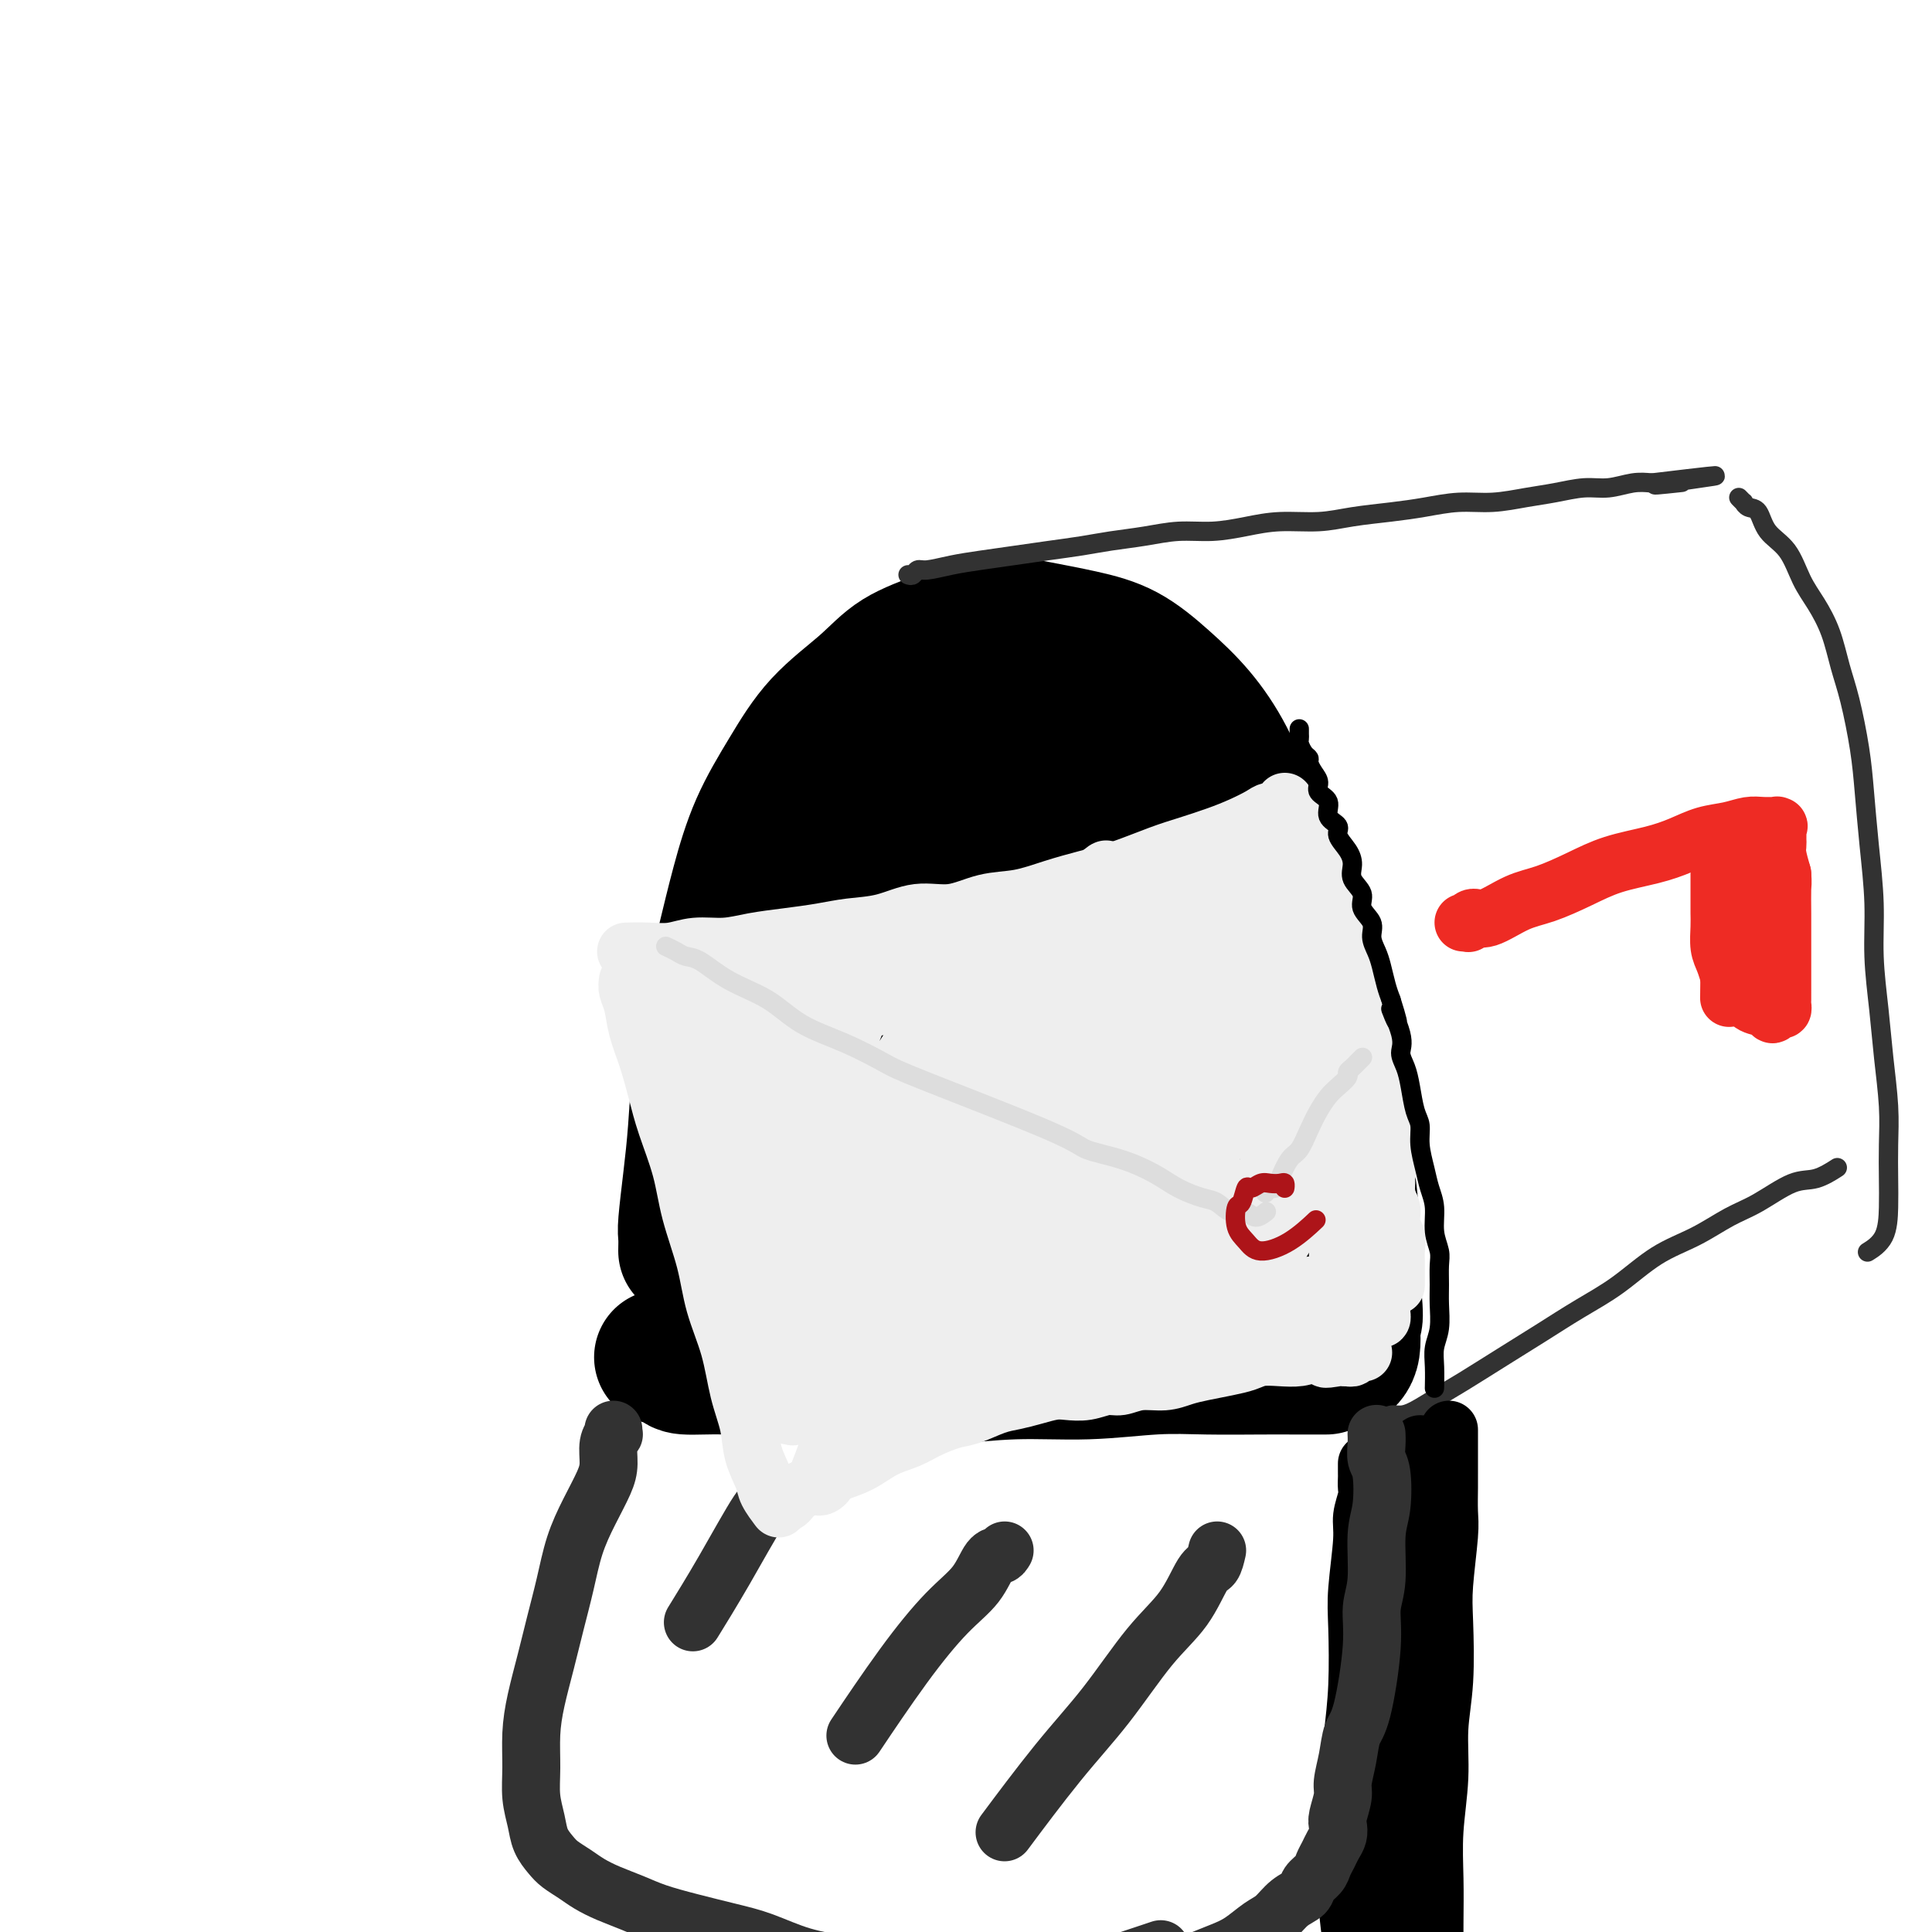 <svg viewBox='0 0 400 400' version='1.1' xmlns='http://www.w3.org/2000/svg' xmlns:xlink='http://www.w3.org/1999/xlink'><g fill='none' stroke='rgb(0,0,0)' stroke-width='28' stroke-linecap='round' stroke-linejoin='round'><path d='M142,259c0.024,-1.142 0.047,-2.285 0,-3c-0.047,-0.715 -0.165,-1.003 0,-3c0.165,-1.997 0.614,-5.702 1,-9c0.386,-3.298 0.711,-6.190 1,-10c0.289,-3.810 0.543,-8.538 1,-13c0.457,-4.462 1.117,-8.657 2,-13c0.883,-4.343 1.989,-8.833 3,-13c1.011,-4.167 1.928,-8.010 3,-12c1.072,-3.990 2.299,-8.129 4,-12c1.701,-3.871 3.876,-7.476 6,-11c2.124,-3.524 4.195,-6.966 7,-10c2.805,-3.034 6.343,-5.658 9,-8c2.657,-2.342 4.434,-4.401 7,-6c2.566,-1.599 5.923,-2.737 9,-4c3.077,-1.263 5.875,-2.650 9,-3c3.125,-0.350 6.578,0.339 10,1c3.422,0.661 6.813,1.295 10,2c3.187,0.705 6.171,1.483 9,3c2.829,1.517 5.502,3.775 8,6c2.498,2.225 4.821,4.418 7,7c2.179,2.582 4.214,5.551 6,9c1.786,3.449 3.322,7.376 5,11c1.678,3.624 3.499,6.946 5,11c1.501,4.054 2.682,8.842 4,13c1.318,4.158 2.774,7.686 4,12c1.226,4.314 2.224,9.413 3,14c0.776,4.587 1.332,8.663 2,13c0.668,4.337 1.449,8.937 2,13c0.551,4.063 0.872,7.589 1,11c0.128,3.411 0.064,6.705 0,10'/><path d='M280,265c1.206,10.933 0.220,7.766 0,8c-0.220,0.234 0.325,3.871 0,6c-0.325,2.129 -1.522,2.751 -2,3c-0.478,0.249 -0.239,0.124 0,0'/><path d='M137,281c1.227,0.303 2.454,0.607 3,1c0.546,0.393 0.413,0.876 2,1c1.587,0.124 4.896,-0.109 8,0c3.104,0.109 6.003,0.561 9,1c2.997,0.439 6.090,0.865 10,1c3.910,0.135 8.636,-0.020 13,0c4.364,0.020 8.367,0.216 13,0c4.633,-0.216 9.897,-0.842 15,-1c5.103,-0.158 10.046,0.154 15,0c4.954,-0.154 9.920,-0.773 14,-1c4.080,-0.227 7.273,-0.061 11,0c3.727,0.061 7.989,0.016 11,0c3.011,-0.016 4.772,-0.004 7,0c2.228,0.004 4.922,0.001 6,0c1.078,-0.001 0.539,-0.001 0,0'/><path d='M171,162c-1.032,1.862 -2.065,3.723 -3,5c-0.935,1.277 -1.774,1.968 -3,5c-1.226,3.032 -2.839,8.403 -4,13c-1.161,4.597 -1.870,8.418 -3,13c-1.130,4.582 -2.683,9.924 -4,15c-1.317,5.076 -2.400,9.885 -3,15c-0.600,5.115 -0.718,10.535 -1,15c-0.282,4.465 -0.727,7.974 -1,12c-0.273,4.026 -0.374,8.568 0,12c0.374,3.432 1.223,5.753 2,8c0.777,2.247 1.481,4.420 2,5c0.519,0.580 0.854,-0.433 1,-1c0.146,-0.567 0.104,-0.689 1,-2c0.896,-1.311 2.731,-3.812 4,-6c1.269,-2.188 1.973,-4.062 3,-7c1.027,-2.938 2.378,-6.938 4,-11c1.622,-4.062 3.514,-8.185 5,-13c1.486,-4.815 2.567,-10.324 4,-16c1.433,-5.676 3.219,-11.521 5,-17c1.781,-5.479 3.557,-10.593 5,-16c1.443,-5.407 2.552,-11.107 4,-16c1.448,-4.893 3.236,-8.979 5,-13c1.764,-4.021 3.506,-7.978 5,-11c1.494,-3.022 2.742,-5.109 4,-7c1.258,-1.891 2.528,-3.587 3,-4c0.472,-0.413 0.146,0.459 0,1c-0.146,0.541 -0.111,0.753 0,1c0.111,0.247 0.299,0.528 0,2c-0.299,1.472 -1.085,4.135 -2,7c-0.915,2.865 -1.957,5.933 -3,9'/><path d='M201,160c-2.785,9.127 -7.246,21.944 -10,30c-2.754,8.056 -3.801,11.352 -5,16c-1.199,4.648 -2.551,10.650 -4,16c-1.449,5.350 -2.995,10.048 -4,15c-1.005,4.952 -1.468,10.158 -2,15c-0.532,4.842 -1.134,9.319 -1,13c0.134,3.681 1.002,6.567 2,9c0.998,2.433 2.126,4.414 3,5c0.874,0.586 1.493,-0.224 2,-1c0.507,-0.776 0.901,-1.520 2,-3c1.099,-1.480 2.902,-3.697 4,-6c1.098,-2.303 1.489,-4.692 3,-8c1.511,-3.308 4.140,-7.536 6,-12c1.860,-4.464 2.949,-9.164 4,-14c1.051,-4.836 2.064,-9.810 3,-15c0.936,-5.190 1.795,-10.598 3,-16c1.205,-5.402 2.754,-10.798 4,-16c1.246,-5.202 2.187,-10.211 3,-15c0.813,-4.789 1.497,-9.357 2,-13c0.503,-3.643 0.826,-6.359 1,-9c0.174,-2.641 0.201,-5.205 0,-7c-0.201,-1.795 -0.630,-2.822 -1,-3c-0.370,-0.178 -0.681,0.492 -1,1c-0.319,0.508 -0.648,0.856 -1,1c-0.352,0.144 -0.729,0.086 -1,1c-0.271,0.914 -0.437,2.800 -1,5c-0.563,2.200 -1.522,4.713 -2,8c-0.478,3.287 -0.475,7.346 -1,12c-0.525,4.654 -1.579,9.901 -2,15c-0.421,5.099 -0.211,10.049 0,15'/><path d='M207,199c-0.677,9.399 -0.870,11.896 -1,16c-0.130,4.104 -0.198,9.814 0,15c0.198,5.186 0.660,9.849 1,14c0.340,4.151 0.557,7.791 1,11c0.443,3.209 1.111,5.988 2,8c0.889,2.012 1.998,3.258 3,4c1.002,0.742 1.895,0.980 3,1c1.105,0.020 2.421,-0.179 4,-1c1.579,-0.821 3.422,-2.264 5,-4c1.578,-1.736 2.892,-3.765 4,-6c1.108,-2.235 2.011,-4.675 3,-8c0.989,-3.325 2.066,-7.536 3,-11c0.934,-3.464 1.727,-6.182 2,-10c0.273,-3.818 0.028,-8.735 0,-13c-0.028,-4.265 0.161,-7.878 0,-12c-0.161,-4.122 -0.673,-8.751 -1,-13c-0.327,-4.249 -0.470,-8.116 -1,-12c-0.530,-3.884 -1.449,-7.783 -2,-11c-0.551,-3.217 -0.736,-5.751 -1,-8c-0.264,-2.249 -0.607,-4.211 -1,-5c-0.393,-0.789 -0.838,-0.403 -1,0c-0.162,0.403 -0.043,0.823 0,1c0.043,0.177 0.011,0.113 0,1c-0.011,0.887 0.001,2.727 0,5c-0.001,2.273 -0.015,4.978 0,8c0.015,3.022 0.060,6.361 0,10c-0.060,3.639 -0.223,7.577 0,12c0.223,4.423 0.833,9.330 1,14c0.167,4.670 -0.109,9.104 0,14c0.109,4.896 0.603,10.256 1,15c0.397,4.744 0.699,8.872 1,13'/><path d='M233,247c0.732,16.674 1.563,11.858 3,12c1.437,0.142 3.480,5.243 5,8c1.520,2.757 2.516,3.169 4,4c1.484,0.831 3.457,2.080 5,2c1.543,-0.080 2.657,-1.488 4,-3c1.343,-1.512 2.916,-3.129 4,-5c1.084,-1.871 1.679,-3.997 2,-7c0.321,-3.003 0.368,-6.884 0,-11c-0.368,-4.116 -1.150,-8.466 -2,-13c-0.850,-4.534 -1.768,-9.252 -3,-14c-1.232,-4.748 -2.779,-9.526 -4,-14c-1.221,-4.474 -2.118,-8.644 -3,-13c-0.882,-4.356 -1.749,-8.897 -3,-13c-1.251,-4.103 -2.884,-7.768 -4,-11c-1.116,-3.232 -1.714,-6.030 -3,-9c-1.286,-2.970 -3.259,-6.112 -4,-7c-0.741,-0.888 -0.248,0.480 0,1c0.248,0.520 0.251,0.194 0,0c-0.251,-0.194 -0.757,-0.256 -1,0c-0.243,0.256 -0.224,0.830 0,2c0.224,1.170 0.653,2.936 1,5c0.347,2.064 0.613,4.425 1,8c0.387,3.575 0.896,8.364 2,13c1.104,4.636 2.804,9.118 4,14c1.196,4.882 1.888,10.164 3,15c1.112,4.836 2.646,9.225 4,14c1.354,4.775 2.530,9.936 3,12c0.470,2.064 0.235,1.032 0,0'/></g>
<g fill='none' stroke='rgb(50,50,50)' stroke-width='4' stroke-linecap='round' stroke-linejoin='round'><path d='M188,119c0.339,0.120 0.679,0.239 1,0c0.321,-0.239 0.625,-0.838 1,-1c0.375,-0.162 0.821,0.111 2,0c1.179,-0.111 3.090,-0.607 5,-1c1.910,-0.393 3.817,-0.683 6,-1c2.183,-0.317 4.640,-0.662 7,-1c2.360,-0.338 4.621,-0.669 7,-1c2.379,-0.331 4.875,-0.662 7,-1c2.125,-0.338 3.879,-0.682 6,-1c2.121,-0.318 4.609,-0.611 7,-1c2.391,-0.389 4.686,-0.874 7,-1c2.314,-0.126 4.646,0.107 7,0c2.354,-0.107 4.728,-0.553 7,-1c2.272,-0.447 4.440,-0.893 7,-1c2.560,-0.107 5.512,0.125 8,0c2.488,-0.125 4.512,-0.607 7,-1c2.488,-0.393 5.441,-0.697 8,-1c2.559,-0.303 4.724,-0.606 7,-1c2.276,-0.394 4.663,-0.880 7,-1c2.337,-0.120 4.623,0.127 7,0c2.377,-0.127 4.845,-0.626 7,-1c2.155,-0.374 3.997,-0.622 6,-1c2.003,-0.378 4.166,-0.885 6,-1c1.834,-0.115 3.340,0.161 5,0c1.660,-0.161 3.474,-0.760 5,-1c1.526,-0.240 2.763,-0.120 4,0'/><path d='M342,100c24.393,-2.940 8.375,-0.792 3,0c-5.375,0.792 -0.107,0.226 2,0c2.107,-0.226 1.054,-0.113 0,0'/><path d='M286,294c0.441,0.505 0.882,1.010 1,1c0.118,-0.010 -0.086,-0.534 0,-1c0.086,-0.466 0.463,-0.875 1,-1c0.537,-0.125 1.236,0.032 2,0c0.764,-0.032 1.594,-0.254 3,-1c1.406,-0.746 3.388,-2.015 5,-3c1.612,-0.985 2.855,-1.685 5,-3c2.145,-1.315 5.194,-3.244 8,-5c2.806,-1.756 5.371,-3.340 8,-5c2.629,-1.660 5.321,-3.396 8,-5c2.679,-1.604 5.343,-3.074 8,-5c2.657,-1.926 5.305,-4.306 8,-6c2.695,-1.694 5.437,-2.701 8,-4c2.563,-1.299 4.947,-2.891 7,-4c2.053,-1.109 3.777,-1.733 6,-3c2.223,-1.267 4.946,-3.175 7,-4c2.054,-0.825 3.437,-0.568 5,-1c1.563,-0.432 3.304,-1.552 4,-2c0.696,-0.448 0.348,-0.224 0,0'/><path d='M360,103c0.439,0.452 0.878,0.904 1,1c0.122,0.096 -0.074,-0.164 0,0c0.074,0.164 0.417,0.753 1,1c0.583,0.247 1.405,0.154 2,1c0.595,0.846 0.964,2.632 2,4c1.036,1.368 2.739,2.318 4,4c1.261,1.682 2.081,4.097 3,6c0.919,1.903 1.938,3.293 3,5c1.062,1.707 2.169,3.729 3,6c0.831,2.271 1.388,4.790 2,7c0.612,2.210 1.278,4.110 2,7c0.722,2.890 1.499,6.771 2,10c0.501,3.229 0.726,5.805 1,9c0.274,3.195 0.598,7.007 1,11c0.402,3.993 0.882,8.165 1,12c0.118,3.835 -0.126,7.332 0,11c0.126,3.668 0.622,7.509 1,11c0.378,3.491 0.637,6.634 1,10c0.363,3.366 0.828,6.956 1,10c0.172,3.044 0.049,5.541 0,8c-0.049,2.459 -0.024,4.880 0,7c0.024,2.120 0.048,3.939 0,6c-0.048,2.061 -0.167,4.362 -1,6c-0.833,1.638 -2.381,2.611 -3,3c-0.619,0.389 -0.310,0.195 0,0'/></g>
<g fill='none' stroke='rgb(238,43,36)' stroke-width='12' stroke-linecap='round' stroke-linejoin='round'><path d='M303,191c0.439,-0.036 0.878,-0.072 1,0c0.122,0.072 -0.073,0.253 0,0c0.073,-0.253 0.415,-0.938 1,-1c0.585,-0.062 1.412,0.499 3,0c1.588,-0.499 3.935,-2.059 6,-3c2.065,-0.941 3.846,-1.263 6,-2c2.154,-0.737 4.679,-1.889 7,-3c2.321,-1.111 4.437,-2.181 7,-3c2.563,-0.819 5.571,-1.386 8,-2c2.429,-0.614 4.277,-1.275 6,-2c1.723,-0.725 3.320,-1.515 5,-2c1.680,-0.485 3.441,-0.666 5,-1c1.559,-0.334 2.915,-0.823 4,-1c1.085,-0.177 1.898,-0.044 3,0c1.102,0.044 2.491,-0.003 3,0c0.509,0.003 0.136,0.056 0,0c-0.136,-0.056 -0.037,-0.222 0,0c0.037,0.222 0.010,0.833 0,1c-0.010,0.167 -0.003,-0.108 0,0c0.003,0.108 0.004,0.601 0,1c-0.004,0.399 -0.011,0.705 0,1c0.011,0.295 0.042,0.579 0,1c-0.042,0.421 -0.155,0.977 0,2c0.155,1.023 0.577,2.511 1,4'/><path d='M369,181c0.155,1.992 0.041,1.973 0,3c-0.041,1.027 -0.011,3.100 0,5c0.011,1.900 0.003,3.626 0,5c-0.003,1.374 -0.001,2.395 0,4c0.001,1.605 0.001,3.793 0,5c-0.001,1.207 -0.003,1.432 0,2c0.003,0.568 0.011,1.477 0,2c-0.011,0.523 -0.043,0.659 0,1c0.043,0.341 0.159,0.888 0,1c-0.159,0.112 -0.595,-0.210 -1,0c-0.405,0.210 -0.781,0.954 -1,1c-0.219,0.046 -0.282,-0.606 -1,-1c-0.718,-0.394 -2.090,-0.532 -3,-1c-0.910,-0.468 -1.358,-1.268 -2,-2c-0.642,-0.732 -1.478,-1.396 -2,-2c-0.522,-0.604 -0.728,-1.149 -1,-2c-0.272,-0.851 -0.609,-2.010 -1,-3c-0.391,-0.990 -0.837,-1.813 -1,-3c-0.163,-1.187 -0.044,-2.739 0,-4c0.044,-1.261 0.012,-2.232 0,-3c-0.012,-0.768 -0.003,-1.333 0,-2c0.003,-0.667 0.001,-1.435 0,-2c-0.001,-0.565 -0.000,-0.926 0,-1c0.000,-0.074 0.000,0.138 0,0c-0.000,-0.138 -0.000,-0.624 0,-1c0.000,-0.376 0.000,-0.640 0,-1c-0.000,-0.360 -0.000,-0.817 0,-1c0.000,-0.183 0.000,-0.091 0,0'/><path d='M359,176c0.001,0.420 0.001,0.841 0,1c-0.001,0.159 -0.004,0.057 0,0c0.004,-0.057 0.015,-0.069 0,1c-0.015,1.069 -0.057,3.219 0,5c0.057,1.781 0.211,3.193 0,5c-0.211,1.807 -0.789,4.010 -1,6c-0.211,1.990 -0.057,3.766 0,6c0.057,2.234 0.016,4.924 0,6c-0.016,1.076 -0.008,0.538 0,0'/></g>
<g fill='none' stroke='rgb(0,0,0)' stroke-width='12' stroke-linecap='round' stroke-linejoin='round'><path d='M300,296c0.000,0.440 0.000,0.879 0,1c-0.000,0.121 -0.000,-0.077 0,0c0.000,0.077 0.000,0.430 0,1c-0.000,0.570 -0.000,1.356 0,2c0.000,0.644 0.001,1.146 0,2c-0.001,0.854 -0.004,2.061 0,3c0.004,0.939 0.015,1.609 0,3c-0.015,1.391 -0.055,3.502 0,5c0.055,1.498 0.207,2.382 0,5c-0.207,2.618 -0.772,6.972 -1,10c-0.228,3.028 -0.117,4.732 0,8c0.117,3.268 0.242,8.100 0,12c-0.242,3.900 -0.849,6.868 -1,10c-0.151,3.132 0.156,6.426 0,10c-0.156,3.574 -0.774,7.427 -1,11c-0.226,3.573 -0.062,6.867 0,10c0.062,3.133 0.020,6.105 0,9c-0.020,2.895 -0.018,5.711 0,8c0.018,2.289 0.054,4.049 0,6c-0.054,1.951 -0.197,4.092 0,6c0.197,1.908 0.733,3.584 1,5c0.267,1.416 0.264,2.574 0,3c-0.264,0.426 -0.790,0.122 -1,0c-0.210,-0.122 -0.105,-0.061 0,0'/><path d='M283,303c-0.000,0.449 -0.000,0.897 0,1c0.000,0.103 0.001,-0.140 0,0c-0.001,0.140 -0.004,0.663 0,1c0.004,0.337 0.016,0.489 0,1c-0.016,0.511 -0.061,1.381 0,2c0.061,0.619 0.226,0.988 0,2c-0.226,1.012 -0.845,2.668 -1,4c-0.155,1.332 0.152,2.339 0,5c-0.152,2.661 -0.762,6.977 -1,10c-0.238,3.023 -0.102,4.754 0,8c0.102,3.246 0.170,8.007 0,12c-0.170,3.993 -0.579,7.218 -1,11c-0.421,3.782 -0.856,8.119 -1,12c-0.144,3.881 0.003,7.304 0,11c-0.003,3.696 -0.155,7.663 0,11c0.155,3.337 0.616,6.044 1,9c0.384,2.956 0.691,6.161 1,9c0.309,2.839 0.619,5.310 1,7c0.381,1.690 0.834,2.597 1,4c0.166,1.403 0.045,3.301 0,4c-0.045,0.699 -0.013,0.200 0,0c0.013,-0.200 0.006,-0.100 0,0'/><path d='M294,299c0.000,0.463 0.001,0.925 0,1c-0.001,0.075 -0.003,-0.238 0,0c0.003,0.238 0.012,1.025 0,2c-0.012,0.975 -0.046,2.137 0,4c0.046,1.863 0.171,4.429 0,7c-0.171,2.571 -0.638,5.149 -1,8c-0.362,2.851 -0.618,5.975 -1,9c-0.382,3.025 -0.890,5.951 -1,9c-0.110,3.049 0.177,6.223 0,10c-0.177,3.777 -0.818,8.158 -1,12c-0.182,3.842 0.094,7.145 0,11c-0.094,3.855 -0.558,8.261 -1,12c-0.442,3.739 -0.861,6.809 -1,10c-0.139,3.191 0.001,6.501 0,9c-0.001,2.499 -0.145,4.185 0,6c0.145,1.815 0.577,3.758 1,5c0.423,1.242 0.835,1.783 1,2c0.165,0.217 0.082,0.108 0,0'/></g>
<g fill='none' stroke='rgb(50,50,50)' stroke-width='12' stroke-linecap='round' stroke-linejoin='round'><path d='M127,296c-0.031,0.457 -0.062,0.914 0,1c0.062,0.086 0.218,-0.198 0,0c-0.218,0.198 -0.811,0.878 -1,2c-0.189,1.122 0.024,2.685 0,4c-0.024,1.315 -0.286,2.383 -1,4c-0.714,1.617 -1.882,3.784 -3,6c-1.118,2.216 -2.187,4.481 -3,7c-0.813,2.519 -1.370,5.291 -2,8c-0.630,2.709 -1.331,5.357 -2,8c-0.669,2.643 -1.304,5.283 -2,8c-0.696,2.717 -1.451,5.510 -2,8c-0.549,2.490 -0.891,4.676 -1,7c-0.109,2.324 0.015,4.786 0,7c-0.015,2.214 -0.171,4.179 0,6c0.171,1.821 0.668,3.499 1,5c0.332,1.501 0.500,2.825 1,4c0.500,1.175 1.332,2.202 2,3c0.668,0.798 1.171,1.369 2,2c0.829,0.631 1.983,1.324 3,2c1.017,0.676 1.896,1.336 3,2c1.104,0.664 2.432,1.333 4,2c1.568,0.667 3.375,1.332 5,2c1.625,0.668 3.067,1.337 5,2c1.933,0.663 4.355,1.318 7,2c2.645,0.682 5.512,1.391 8,2c2.488,0.609 4.598,1.119 7,2c2.402,0.881 5.098,2.133 8,3c2.902,0.867 6.012,1.349 9,2c2.988,0.651 5.854,1.472 9,2c3.146,0.528 6.573,0.764 10,1'/><path d='M194,410c10.847,2.150 8.965,0.526 11,0c2.035,-0.526 7.989,0.044 12,0c4.011,-0.044 6.080,-0.704 10,-2c3.920,-1.296 9.691,-3.227 12,-4c2.309,-0.773 1.154,-0.386 0,0'/><path d='M285,297c0.002,0.039 0.004,0.079 0,0c-0.004,-0.079 -0.014,-0.276 0,0c0.014,0.276 0.052,1.023 0,2c-0.052,0.977 -0.195,2.182 0,3c0.195,0.818 0.728,1.249 1,3c0.272,1.751 0.285,4.823 0,7c-0.285,2.177 -0.867,3.458 -1,6c-0.133,2.542 0.182,6.345 0,9c-0.182,2.655 -0.860,4.162 -1,6c-0.140,1.838 0.260,4.008 0,8c-0.260,3.992 -1.179,9.806 -2,13c-0.821,3.194 -1.544,3.769 -2,5c-0.456,1.231 -0.644,3.117 -1,5c-0.356,1.883 -0.879,3.764 -1,5c-0.121,1.236 0.161,1.825 0,3c-0.161,1.175 -0.764,2.934 -1,4c-0.236,1.066 -0.105,1.440 0,2c0.105,0.560 0.184,1.305 0,2c-0.184,0.695 -0.631,1.341 -1,2c-0.369,0.659 -0.661,1.332 -1,2c-0.339,0.668 -0.727,1.333 -1,2c-0.273,0.667 -0.432,1.338 -1,2c-0.568,0.662 -1.544,1.317 -2,2c-0.456,0.683 -0.393,1.394 -1,2c-0.607,0.606 -1.883,1.107 -3,2c-1.117,0.893 -2.076,2.179 -3,3c-0.924,0.821 -1.815,1.179 -3,2c-1.185,0.821 -2.665,2.106 -4,3c-1.335,0.894 -2.524,1.398 -4,2c-1.476,0.602 -3.238,1.301 -5,2'/><path d='M248,406c-3.272,1.797 -3.453,1.788 -5,2c-1.547,0.212 -4.461,0.645 -7,1c-2.539,0.355 -4.702,0.631 -7,1c-2.298,0.369 -4.729,0.831 -7,1c-2.271,0.169 -4.381,0.046 -7,0c-2.619,-0.046 -5.748,-0.013 -7,0c-1.252,0.013 -0.626,0.007 0,0'/><path d='M159,312c-0.232,-0.637 -0.464,-1.274 -2,1c-1.536,2.274 -4.375,7.458 -7,12c-2.625,4.542 -5.036,8.440 -6,10c-0.964,1.560 -0.482,0.780 0,0'/><path d='M208,321c-0.253,0.429 -0.506,0.858 -1,1c-0.494,0.142 -1.230,-0.002 -2,1c-0.770,1.002 -1.574,3.150 -3,5c-1.426,1.850 -3.475,3.403 -6,6c-2.525,2.597 -5.526,6.238 -9,11c-3.474,4.762 -7.421,10.646 -9,13c-1.579,2.354 -0.789,1.177 0,0'/><path d='M252,321c-0.276,1.210 -0.552,2.420 -1,3c-0.448,0.580 -1.069,0.530 -2,2c-0.931,1.470 -2.174,4.459 -4,7c-1.826,2.541 -4.235,4.634 -7,8c-2.765,3.366 -5.885,8.005 -9,12c-3.115,3.995 -6.223,7.345 -10,12c-3.777,4.655 -8.222,10.616 -10,13c-1.778,2.384 -0.889,1.192 0,0'/></g>
<g fill='none' stroke='rgb(238,238,238)' stroke-width='12' stroke-linecap='round' stroke-linejoin='round'><path d='M266,166c-0.017,0.454 -0.033,0.908 0,1c0.033,0.092 0.117,-0.180 0,0c-0.117,0.180 -0.434,0.810 -1,1c-0.566,0.190 -1.382,-0.062 -2,0c-0.618,0.062 -1.040,0.438 -2,1c-0.960,0.562 -2.460,1.309 -4,2c-1.540,0.691 -3.119,1.326 -5,2c-1.881,0.674 -4.062,1.388 -6,2c-1.938,0.612 -3.633,1.124 -6,2c-2.367,0.876 -5.408,2.117 -8,3c-2.592,0.883 -4.736,1.407 -7,2c-2.264,0.593 -4.648,1.253 -7,2c-2.352,0.747 -4.671,1.580 -7,2c-2.329,0.420 -4.666,0.427 -7,1c-2.334,0.573 -4.663,1.712 -7,2c-2.337,0.288 -4.681,-0.273 -7,0c-2.319,0.273 -4.611,1.382 -7,2c-2.389,0.618 -4.875,0.744 -7,1c-2.125,0.256 -3.891,0.642 -6,1c-2.109,0.358 -4.562,0.688 -7,1c-2.438,0.312 -4.860,0.605 -7,1c-2.140,0.395 -3.996,0.890 -6,1c-2.004,0.110 -4.156,-0.167 -6,0c-1.844,0.167 -3.381,0.777 -5,1c-1.619,0.223 -3.321,0.060 -5,0c-1.679,-0.060 -3.337,-0.017 -4,0c-0.663,0.017 -0.332,0.009 0,0'/><path d='M130,203c-0.096,0.621 -0.191,1.242 0,2c0.191,0.758 0.669,1.655 1,3c0.331,1.345 0.515,3.140 1,5c0.485,1.860 1.269,3.785 2,6c0.731,2.215 1.407,4.722 2,7c0.593,2.278 1.102,4.329 2,7c0.898,2.671 2.184,5.964 3,9c0.816,3.036 1.163,5.815 2,9c0.837,3.185 2.165,6.776 3,10c0.835,3.224 1.178,6.079 2,9c0.822,2.921 2.122,5.906 3,9c0.878,3.094 1.333,6.298 2,9c0.667,2.702 1.545,4.903 2,7c0.455,2.097 0.487,4.089 1,6c0.513,1.911 1.509,3.739 2,5c0.491,1.261 0.478,1.955 1,3c0.522,1.045 1.578,2.441 2,3c0.422,0.559 0.211,0.279 0,0'/><path d='M162,311c-0.079,-0.048 -0.157,-0.096 0,0c0.157,0.096 0.551,0.336 1,0c0.449,-0.336 0.954,-1.249 2,-2c1.046,-0.751 2.632,-1.342 4,-2c1.368,-0.658 2.517,-1.383 4,-2c1.483,-0.617 3.299,-1.125 5,-2c1.701,-0.875 3.286,-2.117 5,-3c1.714,-0.883 3.557,-1.406 5,-2c1.443,-0.594 2.486,-1.258 4,-2c1.514,-0.742 3.499,-1.560 5,-2c1.501,-0.440 2.516,-0.500 4,-1c1.484,-0.500 3.435,-1.441 5,-2c1.565,-0.559 2.742,-0.737 4,-1c1.258,-0.263 2.595,-0.610 4,-1c1.405,-0.390 2.879,-0.821 4,-1c1.121,-0.179 1.891,-0.104 3,0c1.109,0.104 2.558,0.239 4,0c1.442,-0.239 2.878,-0.852 4,-1c1.122,-0.148 1.930,0.168 3,0c1.070,-0.168 2.404,-0.818 4,-1c1.596,-0.182 3.456,0.106 5,0c1.544,-0.106 2.772,-0.607 4,-1c1.228,-0.393 2.456,-0.680 4,-1c1.544,-0.320 3.403,-0.673 5,-1c1.597,-0.327 2.931,-0.626 4,-1c1.069,-0.374 1.874,-0.822 3,-1c1.126,-0.178 2.572,-0.086 4,0c1.428,0.086 2.836,0.168 4,0c1.164,-0.168 2.082,-0.584 3,-1'/><path d='M272,280c10.780,-1.475 4.730,0.336 3,1c-1.730,0.664 0.861,0.179 2,0c1.139,-0.179 0.825,-0.052 1,0c0.175,0.052 0.839,0.028 1,0c0.161,-0.028 -0.181,-0.060 0,0c0.181,0.060 0.883,0.212 1,0c0.117,-0.212 -0.353,-0.788 0,-1c0.353,-0.212 1.529,-0.061 2,0c0.471,0.061 0.235,0.030 0,0'/><path d='M139,201c-0.002,0.325 -0.004,0.649 0,1c0.004,0.351 0.015,0.727 0,1c-0.015,0.273 -0.057,0.441 0,1c0.057,0.559 0.211,1.509 0,2c-0.211,0.491 -0.789,0.525 -1,1c-0.211,0.475 -0.055,1.392 0,2c0.055,0.608 0.007,0.907 0,1c-0.007,0.093 0.025,-0.020 0,0c-0.025,0.020 -0.109,0.173 0,0c0.109,-0.173 0.410,-0.672 1,-1c0.590,-0.328 1.468,-0.485 2,-1c0.532,-0.515 0.717,-1.388 1,-2c0.283,-0.612 0.664,-0.962 1,-1c0.336,-0.038 0.627,0.238 1,0c0.373,-0.238 0.829,-0.989 1,-1c0.171,-0.011 0.057,0.719 0,1c-0.057,0.281 -0.058,0.113 0,1c0.058,0.887 0.173,2.830 0,4c-0.173,1.170 -0.635,1.567 -1,3c-0.365,1.433 -0.632,3.903 -1,5c-0.368,1.097 -0.836,0.822 -1,1c-0.164,0.178 -0.023,0.811 0,1c0.023,0.189 -0.071,-0.064 0,0c0.071,0.064 0.306,0.447 1,0c0.694,-0.447 1.847,-1.723 3,-3'/><path d='M146,217c1.000,-0.865 2.001,-2.527 3,-4c0.999,-1.473 1.996,-2.755 3,-4c1.004,-1.245 2.014,-2.452 3,-4c0.986,-1.548 1.947,-3.438 2,-4c0.053,-0.562 -0.801,0.203 -1,1c-0.199,0.797 0.257,1.625 0,3c-0.257,1.375 -1.226,3.298 -2,5c-0.774,1.702 -1.351,3.183 -2,5c-0.649,1.817 -1.370,3.971 -2,6c-0.630,2.029 -1.170,3.935 -2,6c-0.830,2.065 -1.951,4.290 -2,5c-0.049,0.710 0.975,-0.095 1,0c0.025,0.095 -0.949,1.089 0,0c0.949,-1.089 3.820,-4.260 6,-7c2.180,-2.740 3.671,-5.049 5,-7c1.329,-1.951 2.498,-3.545 4,-6c1.502,-2.455 3.336,-5.771 4,-7c0.664,-1.229 0.159,-0.371 0,0c-0.159,0.371 0.029,0.256 0,1c-0.029,0.744 -0.276,2.346 -1,4c-0.724,1.654 -1.926,3.361 -3,6c-1.074,2.639 -2.020,6.211 -3,9c-0.980,2.789 -1.994,4.797 -3,7c-1.006,2.203 -2.003,4.602 -3,7'/><path d='M153,239c-2.016,5.492 -0.557,2.223 0,1c0.557,-1.223 0.211,-0.400 0,0c-0.211,0.400 -0.286,0.375 0,0c0.286,-0.375 0.935,-1.101 2,-2c1.065,-0.899 2.546,-1.971 4,-4c1.454,-2.029 2.880,-5.014 5,-8c2.120,-2.986 4.934,-5.972 7,-9c2.066,-3.028 3.386,-6.097 5,-9c1.614,-2.903 3.524,-5.639 5,-8c1.476,-2.361 2.518,-4.348 3,-5c0.482,-0.652 0.406,0.031 0,1c-0.406,0.969 -1.140,2.223 -2,4c-0.860,1.777 -1.847,4.077 -3,7c-1.153,2.923 -2.474,6.470 -4,10c-1.526,3.530 -3.257,7.043 -5,11c-1.743,3.957 -3.496,8.357 -5,12c-1.504,3.643 -2.758,6.529 -4,10c-1.242,3.471 -2.473,7.526 -3,9c-0.527,1.474 -0.349,0.367 0,0c0.349,-0.367 0.871,0.006 2,-1c1.129,-1.006 2.866,-3.392 5,-6c2.134,-2.608 4.667,-5.440 7,-9c2.333,-3.560 4.468,-7.849 7,-12c2.532,-4.151 5.463,-8.163 8,-12c2.537,-3.837 4.680,-7.498 7,-11c2.320,-3.502 4.818,-6.846 7,-10c2.182,-3.154 4.049,-6.118 5,-7c0.951,-0.882 0.986,0.320 1,1c0.014,0.680 0.007,0.840 0,1'/><path d='M207,193c7.266,-9.682 0.931,-0.886 -2,4c-2.931,4.886 -2.459,5.861 -4,9c-1.541,3.139 -5.094,8.440 -8,14c-2.906,5.560 -5.163,11.377 -8,17c-2.837,5.623 -6.253,11.052 -9,16c-2.747,4.948 -4.824,9.417 -7,14c-2.176,4.583 -4.450,9.281 -5,11c-0.550,1.719 0.623,0.459 1,0c0.377,-0.459 -0.041,-0.118 1,-1c1.041,-0.882 3.542,-2.988 6,-6c2.458,-3.012 4.872,-6.929 8,-12c3.128,-5.071 6.970,-11.295 11,-17c4.030,-5.705 8.250,-10.892 12,-16c3.750,-5.108 7.032,-10.139 10,-15c2.968,-4.861 5.623,-9.554 8,-13c2.377,-3.446 4.476,-5.646 5,-6c0.524,-0.354 -0.528,1.137 -1,2c-0.472,0.863 -0.365,1.099 -2,4c-1.635,2.901 -5.012,8.466 -8,14c-2.988,5.534 -5.588,11.035 -9,17c-3.412,5.965 -7.638,12.394 -11,18c-3.362,5.606 -5.861,10.389 -8,15c-2.139,4.611 -3.919,9.050 -5,12c-1.081,2.950 -1.463,4.411 -1,5c0.463,0.589 1.770,0.306 4,-2c2.230,-2.306 5.384,-6.634 9,-12c3.616,-5.366 7.696,-11.769 12,-18c4.304,-6.231 8.834,-12.289 13,-18c4.166,-5.711 7.968,-11.076 12,-17c4.032,-5.924 8.295,-12.407 10,-15c1.705,-2.593 0.853,-1.297 0,0'/><path d='M241,197c9.378,-13.617 4.822,-7.661 1,-2c-3.822,5.661 -6.908,11.026 -10,16c-3.092,4.974 -6.188,9.555 -10,16c-3.812,6.445 -8.341,14.753 -12,21c-3.659,6.247 -6.448,10.434 -9,15c-2.552,4.566 -4.868,9.511 -6,12c-1.132,2.489 -1.080,2.523 0,2c1.080,-0.523 3.188,-1.604 6,-5c2.812,-3.396 6.328,-9.106 10,-14c3.672,-4.894 7.499,-8.973 11,-14c3.501,-5.027 6.675,-11.004 10,-16c3.325,-4.996 6.800,-9.012 9,-12c2.200,-2.988 3.124,-4.947 2,-3c-1.124,1.947 -4.296,7.799 -7,13c-2.704,5.201 -4.942,9.752 -8,15c-3.058,5.248 -6.937,11.194 -10,17c-3.063,5.806 -5.309,11.474 -6,13c-0.691,1.526 0.174,-1.089 0,0c-0.174,1.089 -1.386,5.884 0,5c1.386,-0.884 5.371,-7.446 8,-11c2.629,-3.554 3.902,-4.098 10,-12c6.098,-7.902 17.019,-23.161 21,-29c3.981,-5.839 1.020,-2.259 0,-1c-1.020,1.259 -0.100,0.197 0,0c0.100,-0.197 -0.620,0.472 -2,2c-1.380,1.528 -3.422,3.915 -5,7c-1.578,3.085 -2.694,6.869 -4,10c-1.306,3.131 -2.802,5.609 -4,8c-1.198,2.391 -2.099,4.696 -3,7'/><path d='M233,257c-2.857,6.298 -1.000,5.542 1,5c2.000,-0.542 4.143,-0.869 5,-1c0.857,-0.131 0.429,-0.065 0,0'/><path d='M266,170c0.425,0.448 0.850,0.897 1,1c0.150,0.103 0.027,-0.138 0,0c-0.027,0.138 0.044,0.655 0,1c-0.044,0.345 -0.204,0.519 0,1c0.204,0.481 0.772,1.269 1,2c0.228,0.731 0.118,1.406 0,2c-0.118,0.594 -0.243,1.107 0,2c0.243,0.893 0.854,2.168 1,3c0.146,0.832 -0.172,1.223 0,2c0.172,0.777 0.834,1.941 1,3c0.166,1.059 -0.166,2.013 0,3c0.166,0.987 0.828,2.007 1,3c0.172,0.993 -0.146,1.961 0,3c0.146,1.039 0.756,2.150 1,3c0.244,0.850 0.122,1.439 0,2c-0.122,0.561 -0.243,1.094 0,2c0.243,0.906 0.850,2.186 1,3c0.150,0.814 -0.157,1.162 0,2c0.157,0.838 0.778,2.167 1,3c0.222,0.833 0.045,1.170 0,2c-0.045,0.830 0.041,2.151 0,3c-0.041,0.849 -0.208,1.224 0,2c0.208,0.776 0.791,1.953 1,3c0.209,1.047 0.042,1.963 0,3c-0.042,1.037 0.040,2.196 0,3c-0.040,0.804 -0.203,1.255 0,2c0.203,0.745 0.772,1.784 1,3c0.228,1.216 0.114,2.608 0,4'/><path d='M276,236c1.543,10.541 0.399,3.892 0,2c-0.399,-1.892 -0.054,0.972 0,3c0.054,2.028 -0.182,3.218 0,4c0.182,0.782 0.781,1.154 1,2c0.219,0.846 0.059,2.166 0,3c-0.059,0.834 -0.016,1.182 0,2c0.016,0.818 0.004,2.106 0,3c-0.004,0.894 -0.001,1.394 0,2c0.001,0.606 0.000,1.318 0,2c-0.000,0.682 0.001,1.335 0,2c-0.001,0.665 -0.004,1.343 0,2c0.004,0.657 0.015,1.294 0,2c-0.015,0.706 -0.057,1.482 0,2c0.057,0.518 0.211,0.778 0,1c-0.211,0.222 -0.788,0.406 -1,1c-0.212,0.594 -0.061,1.598 0,2c0.061,0.402 0.030,0.201 0,0'/><path d='M261,185c0.082,-0.392 0.163,-0.785 0,-1c-0.163,-0.215 -0.572,-0.254 -1,0c-0.428,0.254 -0.877,0.800 -2,2c-1.123,1.200 -2.920,3.054 -5,5c-2.080,1.946 -4.444,3.982 -7,7c-2.556,3.018 -5.303,7.017 -8,10c-2.697,2.983 -5.345,4.951 -8,8c-2.655,3.049 -5.318,7.179 -6,8c-0.682,0.821 0.617,-1.666 2,-4c1.383,-2.334 2.850,-4.516 5,-7c2.150,-2.484 4.982,-5.272 7,-8c2.018,-2.728 3.223,-5.396 5,-8c1.777,-2.604 4.126,-5.142 5,-6c0.874,-0.858 0.272,-0.034 0,0c-0.272,0.034 -0.213,-0.722 0,-1c0.213,-0.278 0.579,-0.077 1,0c0.421,0.077 0.896,0.031 1,0c0.104,-0.031 -0.164,-0.047 0,0c0.164,0.047 0.761,0.156 1,0c0.239,-0.156 0.119,-0.578 0,-1'/><path d='M251,189c4.415,-5.365 1.954,-1.279 1,0c-0.954,1.279 -0.399,-0.249 0,-1c0.399,-0.751 0.642,-0.723 1,-1c0.358,-0.277 0.832,-0.858 1,-1c0.168,-0.142 0.031,0.155 0,0c-0.031,-0.155 0.043,-0.764 0,-1c-0.043,-0.236 -0.204,-0.101 0,0c0.204,0.101 0.773,0.167 1,0c0.227,-0.167 0.113,-0.567 0,-1c-0.113,-0.433 -0.223,-0.899 0,-1c0.223,-0.101 0.780,0.165 1,0c0.220,-0.165 0.102,-0.760 0,-1c-0.102,-0.240 -0.187,-0.126 0,0c0.187,0.126 0.646,0.263 1,0c0.354,-0.263 0.601,-0.925 0,-1c-0.601,-0.075 -2.052,0.438 -3,1c-0.948,0.562 -1.394,1.174 -3,2c-1.606,0.826 -4.372,1.867 -7,3c-2.628,1.133 -5.116,2.358 -8,4c-2.884,1.642 -6.162,3.700 -9,5c-2.838,1.300 -5.236,1.840 -8,3c-2.764,1.160 -5.896,2.940 -9,4c-3.104,1.060 -6.182,1.401 -9,2c-2.818,0.599 -5.377,1.457 -8,2c-2.623,0.543 -5.312,0.772 -8,1'/><path d='M185,208c-5.214,0.833 -5.748,0.416 -7,0c-1.252,-0.416 -3.223,-0.830 -5,-1c-1.777,-0.170 -3.360,-0.098 -4,0c-0.640,0.098 -0.339,0.220 0,0c0.339,-0.220 0.714,-0.782 1,-1c0.286,-0.218 0.481,-0.093 1,0c0.519,0.093 1.362,0.153 3,0c1.638,-0.153 4.072,-0.518 7,-1c2.928,-0.482 6.349,-1.082 10,-2c3.651,-0.918 7.533,-2.155 11,-3c3.467,-0.845 6.519,-1.300 10,-2c3.481,-0.700 7.391,-1.647 9,-2c1.609,-0.353 0.916,-0.113 0,0c-0.916,0.113 -2.054,0.100 -3,0c-0.946,-0.100 -1.701,-0.286 -4,0c-2.299,0.286 -6.142,1.044 -9,1c-2.858,-0.044 -4.730,-0.891 -11,0c-6.270,0.891 -16.937,3.521 -23,5c-6.063,1.479 -7.522,1.809 -10,3c-2.478,1.191 -5.975,3.244 -7,4c-1.025,0.756 0.421,0.216 1,0c0.579,-0.216 0.289,-0.108 0,0'/><path d='M266,167c-0.122,-0.122 -0.244,-0.244 0,0c0.244,0.244 0.854,0.853 1,1c0.146,0.147 -0.172,-0.167 0,0c0.172,0.167 0.833,0.814 1,1c0.167,0.186 -0.162,-0.091 0,0c0.162,0.091 0.813,0.548 1,1c0.187,0.452 -0.090,0.899 0,1c0.090,0.101 0.549,-0.142 1,0c0.451,0.142 0.895,0.671 1,1c0.105,0.329 -0.130,0.458 0,1c0.130,0.542 0.626,1.497 1,2c0.374,0.503 0.625,0.554 1,1c0.375,0.446 0.875,1.288 1,2c0.125,0.712 -0.125,1.293 0,2c0.125,0.707 0.626,1.540 1,2c0.374,0.460 0.621,0.546 1,1c0.379,0.454 0.890,1.275 1,2c0.110,0.725 -0.182,1.354 0,2c0.182,0.646 0.837,1.309 1,2c0.163,0.691 -0.167,1.411 0,2c0.167,0.589 0.829,1.047 1,2c0.171,0.953 -0.150,2.400 0,3c0.150,0.600 0.771,0.354 1,1c0.229,0.646 0.065,2.185 0,3c-0.065,0.815 -0.033,0.908 0,1'/><path d='M280,201c0.686,2.816 0.902,1.857 1,2c0.098,0.143 0.078,1.389 0,2c-0.078,0.611 -0.213,0.587 0,1c0.213,0.413 0.775,1.261 1,2c0.225,0.739 0.112,1.367 0,2c-0.112,0.633 -0.222,1.272 0,2c0.222,0.728 0.778,1.546 1,2c0.222,0.454 0.112,0.544 0,1c-0.112,0.456 -0.226,1.278 0,2c0.226,0.722 0.792,1.344 1,2c0.208,0.656 0.060,1.346 0,2c-0.060,0.654 -0.030,1.273 0,2c0.030,0.727 0.061,1.561 0,2c-0.061,0.439 -0.213,0.484 0,1c0.213,0.516 0.793,1.503 1,2c0.207,0.497 0.041,0.503 0,1c-0.041,0.497 0.041,1.484 0,2c-0.041,0.516 -0.207,0.561 0,1c0.207,0.439 0.788,1.271 1,2c0.212,0.729 0.056,1.354 0,2c-0.056,0.646 -0.011,1.314 0,2c0.011,0.686 -0.011,1.391 0,2c0.011,0.609 0.056,1.122 0,2c-0.056,0.878 -0.211,2.122 0,3c0.211,0.878 0.789,1.389 1,2c0.211,0.611 0.057,1.321 0,2c-0.057,0.679 -0.015,1.326 0,2c0.015,0.674 0.004,1.374 0,2c-0.004,0.626 -0.001,1.179 0,2c0.001,0.821 0.001,1.911 0,3'/><path d='M287,258c1.083,8.920 0.290,2.719 0,1c-0.290,-1.719 -0.077,1.045 0,2c0.077,0.955 0.017,0.101 0,0c-0.017,-0.101 0.010,0.551 0,1c-0.010,0.449 -0.055,0.694 0,1c0.055,0.306 0.211,0.674 0,1c-0.211,0.326 -0.789,0.612 -1,1c-0.211,0.388 -0.057,0.878 0,1c0.057,0.122 0.015,-0.126 0,0c-0.015,0.126 -0.004,0.625 0,1c0.004,0.375 0.001,0.625 0,1c-0.001,0.375 -0.000,0.875 0,1c0.000,0.125 -0.000,-0.125 0,0c0.000,0.125 0.001,0.626 0,1c-0.001,0.374 -0.003,0.621 0,1c0.003,0.379 0.012,0.890 0,1c-0.012,0.110 -0.045,-0.181 0,0c0.045,0.181 0.169,0.832 0,1c-0.169,0.168 -0.632,-0.149 -1,0c-0.368,0.149 -0.643,0.762 -1,1c-0.357,0.238 -0.798,0.101 -2,0c-1.202,-0.101 -3.166,-0.167 -5,0c-1.834,0.167 -3.539,0.567 -6,1c-2.461,0.433 -5.678,0.901 -8,1c-2.322,0.099 -3.749,-0.170 -6,0c-2.251,0.170 -5.325,0.777 -8,1c-2.675,0.223 -4.951,0.060 -7,0c-2.049,-0.060 -3.871,-0.017 -6,0c-2.129,0.017 -4.564,0.009 -7,0'/><path d='M229,277c-9.652,0.619 -5.281,0.166 -5,0c0.281,-0.166 -3.527,-0.045 -6,0c-2.473,0.045 -3.611,0.016 -5,0c-1.389,-0.016 -3.031,-0.017 -5,0c-1.969,0.017 -4.267,0.054 -5,0c-0.733,-0.054 0.098,-0.199 0,0c-0.098,0.199 -1.127,0.742 -1,1c0.127,0.258 1.408,0.231 3,0c1.592,-0.231 3.495,-0.666 6,-1c2.505,-0.334 5.613,-0.565 9,-1c3.387,-0.435 7.054,-1.073 11,-2c3.946,-0.927 8.172,-2.144 12,-3c3.828,-0.856 7.259,-1.350 11,-2c3.741,-0.650 7.793,-1.457 11,-2c3.207,-0.543 5.568,-0.821 8,-1c2.432,-0.179 4.935,-0.258 7,0c2.065,0.258 3.693,0.854 4,1c0.307,0.146 -0.708,-0.157 -1,0c-0.292,0.157 0.140,0.774 0,1c-0.140,0.226 -0.853,0.060 -1,0c-0.147,-0.060 0.272,-0.016 0,0c-0.272,0.016 -1.235,0.003 -2,0c-0.765,-0.003 -1.334,0.005 -3,0c-1.666,-0.005 -4.431,-0.024 -7,0c-2.569,0.024 -4.943,0.092 -8,0c-3.057,-0.092 -6.799,-0.344 -10,0c-3.201,0.344 -5.862,1.285 -9,2c-3.138,0.715 -6.754,1.204 -10,2c-3.246,0.796 -6.123,1.898 -9,3'/><path d='M224,275c-7.840,2.076 -13.440,3.765 -17,5c-3.560,1.235 -5.079,2.015 -7,3c-1.921,0.985 -4.245,2.177 -6,3c-1.755,0.823 -2.942,1.279 -4,2c-1.058,0.721 -1.988,1.706 -2,2c-0.012,0.294 0.894,-0.104 1,0c0.106,0.104 -0.587,0.711 0,0c0.587,-0.711 2.455,-2.740 4,-4c1.545,-1.260 2.768,-1.752 4,-3c1.232,-1.248 2.474,-3.252 4,-5c1.526,-1.748 3.337,-3.241 4,-4c0.663,-0.759 0.177,-0.783 0,-1c-0.177,-0.217 -0.047,-0.626 0,-1c0.047,-0.374 0.009,-0.713 -1,0c-1.009,0.713 -2.991,2.478 -5,4c-2.009,1.522 -4.046,2.800 -6,5c-1.954,2.200 -3.825,5.322 -6,8c-2.175,2.678 -4.654,4.912 -7,7c-2.346,2.088 -4.559,4.031 -6,6c-1.441,1.969 -2.111,3.965 -3,5c-0.889,1.035 -1.996,1.110 -2,0c-0.004,-1.110 1.097,-3.406 2,-6c0.903,-2.594 1.609,-5.488 3,-9c1.391,-3.512 3.466,-7.642 5,-11c1.534,-3.358 2.529,-5.942 4,-9c1.471,-3.058 3.420,-6.588 4,-8c0.580,-1.412 -0.210,-0.706 -1,0'/><path d='M186,264c1.802,-5.801 -1.192,1.197 -3,5c-1.808,3.803 -2.431,4.409 -4,6c-1.569,1.591 -4.085,4.165 -6,7c-1.915,2.835 -3.231,5.929 -4,7c-0.769,1.071 -0.992,0.117 -1,0c-0.008,-0.117 0.197,0.602 0,1c-0.197,0.398 -0.797,0.473 -1,0c-0.203,-0.473 -0.011,-1.496 0,-3c0.011,-1.504 -0.161,-3.490 0,-6c0.161,-2.510 0.656,-5.544 1,-8c0.344,-2.456 0.538,-4.333 1,-7c0.462,-2.667 1.192,-6.125 1,-7c-0.192,-0.875 -1.304,0.833 -2,2c-0.696,1.167 -0.975,1.793 -2,3c-1.025,1.207 -2.797,2.996 -4,5c-1.203,2.004 -1.838,4.223 -2,5c-0.162,0.777 0.150,0.112 0,0c-0.150,-0.112 -0.762,0.327 -1,0c-0.238,-0.327 -0.102,-1.422 0,-3c0.102,-1.578 0.168,-3.639 0,-6c-0.168,-2.361 -0.571,-5.023 -1,-8c-0.429,-2.977 -0.882,-6.270 -1,-9c-0.118,-2.730 0.101,-4.897 -1,-9c-1.101,-4.103 -3.522,-10.141 -5,-13c-1.478,-2.859 -2.013,-2.539 -3,-3c-0.987,-0.461 -2.425,-1.703 -3,-2c-0.575,-0.297 -0.288,0.352 0,1'/><path d='M145,222c-0.903,-0.630 -0.160,-0.206 0,0c0.160,0.206 -0.262,0.194 0,1c0.262,0.806 1.210,2.431 2,4c0.790,1.569 1.423,3.080 2,5c0.577,1.920 1.100,4.247 2,7c0.900,2.753 2.178,5.932 3,9c0.822,3.068 1.190,6.024 2,9c0.810,2.976 2.063,5.972 3,9c0.937,3.028 1.559,6.089 2,9c0.441,2.911 0.703,5.671 1,8c0.297,2.329 0.630,4.227 1,6c0.370,1.773 0.779,3.421 1,4c0.221,0.579 0.256,0.090 0,0c-0.256,-0.090 -0.803,0.218 -1,0c-0.197,-0.218 -0.046,-0.963 0,-1c0.046,-0.037 -0.015,0.632 0,0c0.015,-0.632 0.105,-2.566 1,-5c0.895,-2.434 2.595,-5.367 4,-9c1.405,-3.633 2.514,-7.964 5,-13c2.486,-5.036 6.348,-10.776 10,-17c3.652,-6.224 7.093,-12.930 11,-19c3.907,-6.070 8.279,-11.502 12,-17c3.721,-5.498 6.792,-11.061 10,-16c3.208,-4.939 6.553,-9.254 9,-12c2.447,-2.746 3.996,-3.921 4,-4c0.004,-0.079 -1.537,0.940 -2,2c-0.463,1.060 0.154,2.160 -1,5c-1.154,2.840 -4.077,7.420 -7,12'/><path d='M219,199c-4.993,8.883 -12.476,21.592 -17,29c-4.524,7.408 -6.090,9.515 -8,13c-1.910,3.485 -4.165,8.349 -5,10c-0.835,1.651 -0.249,0.091 0,0c0.249,-0.091 0.162,1.287 2,-1c1.838,-2.287 5.601,-8.239 9,-13c3.399,-4.761 6.435,-8.331 10,-13c3.565,-4.669 7.661,-10.436 11,-15c3.339,-4.564 5.923,-7.923 9,-12c3.077,-4.077 6.647,-8.870 8,-11c1.353,-2.130 0.489,-1.595 0,0c-0.489,1.595 -0.603,4.251 -2,8c-1.397,3.749 -4.076,8.589 -7,14c-2.924,5.411 -6.093,11.391 -9,17c-2.907,5.609 -5.551,10.848 -8,16c-2.449,5.152 -4.701,10.218 -6,14c-1.299,3.782 -1.644,6.280 -2,8c-0.356,1.720 -0.723,2.660 1,1c1.723,-1.660 5.535,-5.922 9,-10c3.465,-4.078 6.584,-7.972 11,-14c4.416,-6.028 10.129,-14.189 15,-21c4.871,-6.811 8.901,-12.273 13,-18c4.099,-5.727 8.267,-11.720 12,-17c3.733,-5.280 7.031,-9.846 8,-11c0.969,-1.154 -0.390,1.103 -3,5c-2.610,3.897 -6.472,9.434 -10,15c-3.528,5.566 -6.722,11.162 -10,17c-3.278,5.838 -6.639,11.919 -10,18'/><path d='M240,228c-8.201,14.800 -12.202,24.299 -14,29c-1.798,4.701 -1.391,4.604 -1,5c0.391,0.396 0.766,1.286 2,1c1.234,-0.286 3.326,-1.747 6,-5c2.674,-3.253 5.931,-8.297 9,-13c3.069,-4.703 5.950,-9.066 9,-14c3.050,-4.934 6.269,-10.438 9,-15c2.731,-4.562 4.973,-8.182 8,-13c3.027,-4.818 6.838,-10.832 6,-9c-0.838,1.832 -6.326,11.512 -10,18c-3.674,6.488 -5.534,9.784 -8,15c-2.466,5.216 -5.539,12.354 -8,18c-2.461,5.646 -4.312,9.802 -6,14c-1.688,4.198 -3.214,8.439 -4,11c-0.786,2.561 -0.832,3.444 0,3c0.832,-0.444 2.543,-2.213 5,-5c2.457,-2.787 5.659,-6.593 9,-11c3.341,-4.407 6.820,-9.416 10,-14c3.180,-4.584 6.061,-8.743 9,-13c2.939,-4.257 5.937,-8.612 7,-10c1.063,-1.388 0.190,0.190 0,0c-0.190,-0.190 0.304,-2.149 -1,0c-1.304,2.149 -4.405,8.407 -7,13c-2.595,4.593 -4.684,7.521 -7,12c-2.316,4.479 -4.858,10.510 -7,15c-2.142,4.490 -3.884,7.440 -5,10c-1.116,2.560 -1.604,4.732 -1,5c0.604,0.268 2.302,-1.366 4,-3'/><path d='M254,272c1.873,-1.721 4.556,-4.523 7,-8c2.444,-3.477 4.650,-7.629 7,-11c2.350,-3.371 4.846,-5.962 7,-9c2.154,-3.038 3.967,-6.522 5,-9c1.033,-2.478 1.286,-3.949 1,-5c-0.286,-1.051 -1.113,-1.681 -2,-2c-0.887,-0.319 -1.835,-0.328 -3,0c-1.165,0.328 -2.547,0.991 -4,1c-1.453,0.009 -2.976,-0.637 -4,-1c-1.024,-0.363 -1.550,-0.443 -2,-2c-0.450,-1.557 -0.825,-4.592 -1,-7c-0.175,-2.408 -0.148,-4.190 0,-7c0.148,-2.810 0.419,-6.646 1,-10c0.581,-3.354 1.473,-6.224 2,-9c0.527,-2.776 0.688,-5.459 1,-8c0.312,-2.541 0.774,-4.942 1,-7c0.226,-2.058 0.216,-3.774 0,-5c-0.216,-1.226 -0.638,-1.964 -1,-2c-0.362,-0.036 -0.664,0.628 -1,1c-0.336,0.372 -0.707,0.450 -1,1c-0.293,0.550 -0.509,1.572 -1,3c-0.491,1.428 -1.256,3.261 -2,5c-0.744,1.739 -1.465,3.384 -2,6c-0.535,2.616 -0.882,6.204 -1,10c-0.118,3.796 -0.007,7.802 0,12c0.007,4.198 -0.091,8.589 0,12c0.091,3.411 0.371,5.841 1,12c0.629,6.159 1.608,16.045 2,20c0.392,3.955 0.196,1.977 0,0'/><path d='M270,176c-0.122,-0.087 -0.244,-0.175 0,0c0.244,0.175 0.853,0.611 1,1c0.147,0.389 -0.168,0.730 0,1c0.168,0.270 0.819,0.469 1,1c0.181,0.531 -0.107,1.395 0,2c0.107,0.605 0.610,0.952 1,2c0.390,1.048 0.669,2.799 1,4c0.331,1.201 0.715,1.854 1,3c0.285,1.146 0.473,2.786 1,4c0.527,1.214 1.394,2.001 2,3c0.606,0.999 0.950,2.208 1,3c0.050,0.792 -0.193,1.167 0,2c0.193,0.833 0.821,2.124 1,3c0.179,0.876 -0.093,1.338 0,2c0.093,0.662 0.549,1.524 1,2c0.451,0.476 0.895,0.564 1,1c0.105,0.436 -0.131,1.219 0,2c0.131,0.781 0.627,1.560 1,2c0.373,0.440 0.622,0.540 1,1c0.378,0.460 0.886,1.281 1,2c0.114,0.719 -0.166,1.337 0,2c0.166,0.663 0.777,1.370 1,2c0.223,0.630 0.059,1.183 0,2c-0.059,0.817 -0.012,1.898 0,3c0.012,1.102 -0.011,2.223 0,3c0.011,0.777 0.054,1.208 0,2c-0.054,0.792 -0.207,1.944 0,3c0.207,1.056 0.773,2.016 1,3c0.227,0.984 0.113,1.992 0,3'/><path d='M287,240c0.460,4.180 0.109,2.131 0,2c-0.109,-0.131 0.022,1.656 0,3c-0.022,1.344 -0.198,2.246 0,3c0.198,0.754 0.771,1.361 1,2c0.229,0.639 0.114,1.311 0,2c-0.114,0.689 -0.227,1.395 0,2c0.227,0.605 0.793,1.108 1,2c0.207,0.892 0.056,2.173 0,3c-0.056,0.827 -0.015,1.201 0,2c0.015,0.799 0.004,2.023 0,3c-0.004,0.977 -0.001,1.708 0,2c0.001,0.292 0.001,0.146 0,0'/></g>
<g fill='none' stroke='rgb(0,0,0)' stroke-width='4' stroke-linecap='round' stroke-linejoin='round'><path d='M269,151c0.002,-0.087 0.003,-0.174 0,0c-0.003,0.174 -0.011,0.610 0,1c0.011,0.390 0.041,0.734 0,1c-0.041,0.266 -0.152,0.456 0,1c0.152,0.544 0.567,1.444 1,2c0.433,0.556 0.884,0.768 1,1c0.116,0.232 -0.104,0.484 0,1c0.104,0.516 0.534,1.297 1,2c0.466,0.703 0.970,1.329 1,2c0.030,0.671 -0.414,1.386 0,2c0.414,0.614 1.687,1.126 2,2c0.313,0.874 -0.332,2.110 0,3c0.332,0.890 1.642,1.435 2,2c0.358,0.565 -0.236,1.151 0,2c0.236,0.849 1.301,1.959 2,3c0.699,1.041 1.032,2.011 1,3c-0.032,0.989 -0.430,1.997 0,3c0.430,1.003 1.687,2.001 2,3c0.313,0.999 -0.320,1.999 0,3c0.320,1.001 1.591,2.004 2,3c0.409,0.996 -0.045,1.985 0,3c0.045,1.015 0.589,2.056 1,3c0.411,0.944 0.687,1.793 1,3c0.313,1.207 0.661,2.774 1,4c0.339,1.226 0.670,2.113 1,3'/><path d='M288,207c2.815,8.868 0.351,3.038 0,2c-0.351,-1.038 1.411,2.715 2,5c0.589,2.285 0.004,3.100 0,4c-0.004,0.900 0.572,1.884 1,3c0.428,1.116 0.706,2.363 1,4c0.294,1.637 0.603,3.662 1,5c0.397,1.338 0.881,1.987 1,3c0.119,1.013 -0.127,2.388 0,4c0.127,1.612 0.626,3.460 1,5c0.374,1.540 0.622,2.771 1,4c0.378,1.229 0.886,2.457 1,4c0.114,1.543 -0.166,3.401 0,5c0.166,1.599 0.778,2.938 1,4c0.222,1.062 0.056,1.848 0,3c-0.056,1.152 -0.001,2.670 0,4c0.001,1.330 -0.052,2.473 0,4c0.052,1.527 0.210,3.440 0,5c-0.210,1.560 -0.788,2.769 -1,4c-0.212,1.231 -0.057,2.485 0,4c0.057,1.515 0.016,3.290 0,4c-0.016,0.710 -0.008,0.355 0,0'/></g>
<g fill='none' stroke='rgb(221,221,221)' stroke-width='4' stroke-linecap='round' stroke-linejoin='round'><path d='M138,196c0.048,0.023 0.097,0.045 0,0c-0.097,-0.045 -0.339,-0.158 0,0c0.339,0.158 1.261,0.585 2,1c0.739,0.415 1.296,0.817 2,1c0.704,0.183 1.556,0.148 3,1c1.444,0.852 3.478,2.592 6,4c2.522,1.408 5.530,2.485 8,4c2.470,1.515 4.402,3.470 7,5c2.598,1.530 5.861,2.637 9,4c3.139,1.363 6.154,2.983 8,4c1.846,1.017 2.524,1.430 9,4c6.476,2.570 18.751,7.297 25,10c6.249,2.703 6.472,3.383 8,4c1.528,0.617 4.362,1.172 7,2c2.638,0.828 5.080,1.928 7,3c1.920,1.072 3.319,2.114 5,3c1.681,0.886 3.643,1.615 5,2c1.357,0.385 2.108,0.425 3,1c0.892,0.575 1.924,1.684 3,2c1.076,0.316 2.196,-0.163 3,0c0.804,0.163 1.293,0.967 2,1c0.707,0.033 1.630,-0.705 2,-1c0.370,-0.295 0.185,-0.148 0,0'/><path d='M262,247c-0.209,-0.453 -0.418,-0.907 0,-1c0.418,-0.093 1.463,0.173 2,0c0.537,-0.173 0.567,-0.787 1,-2c0.433,-1.213 1.271,-3.025 2,-4c0.729,-0.975 1.350,-1.115 2,-2c0.650,-0.885 1.331,-2.517 2,-4c0.669,-1.483 1.327,-2.817 2,-4c0.673,-1.183 1.360,-2.215 2,-3c0.640,-0.785 1.232,-1.323 2,-2c0.768,-0.677 1.712,-1.491 2,-2c0.288,-0.509 -0.080,-0.711 0,-1c0.080,-0.289 0.609,-0.665 1,-1c0.391,-0.335 0.644,-0.629 1,-1c0.356,-0.371 0.816,-0.820 1,-1c0.184,-0.180 0.092,-0.090 0,0'/></g>
<g fill='none' stroke='rgb(173,20,25)' stroke-width='4' stroke-linecap='round' stroke-linejoin='round'><path d='M266,245c-0.017,0.535 -0.035,1.070 0,1c0.035,-0.070 0.122,-0.746 0,-1c-0.122,-0.254 -0.452,-0.085 -1,0c-0.548,0.085 -1.312,0.087 -2,0c-0.688,-0.087 -1.298,-0.261 -2,0c-0.702,0.261 -1.496,0.958 -2,1c-0.504,0.042 -0.718,-0.572 -1,0c-0.282,0.572 -0.633,2.330 -1,3c-0.367,0.670 -0.750,0.253 -1,1c-0.250,0.747 -0.368,2.658 0,4c0.368,1.342 1.220,2.114 2,3c0.780,0.886 1.487,1.887 3,2c1.513,0.113 3.830,-0.662 6,-2c2.170,-1.338 4.191,-3.239 5,-4c0.809,-0.761 0.404,-0.380 0,0'/></g>
</svg>